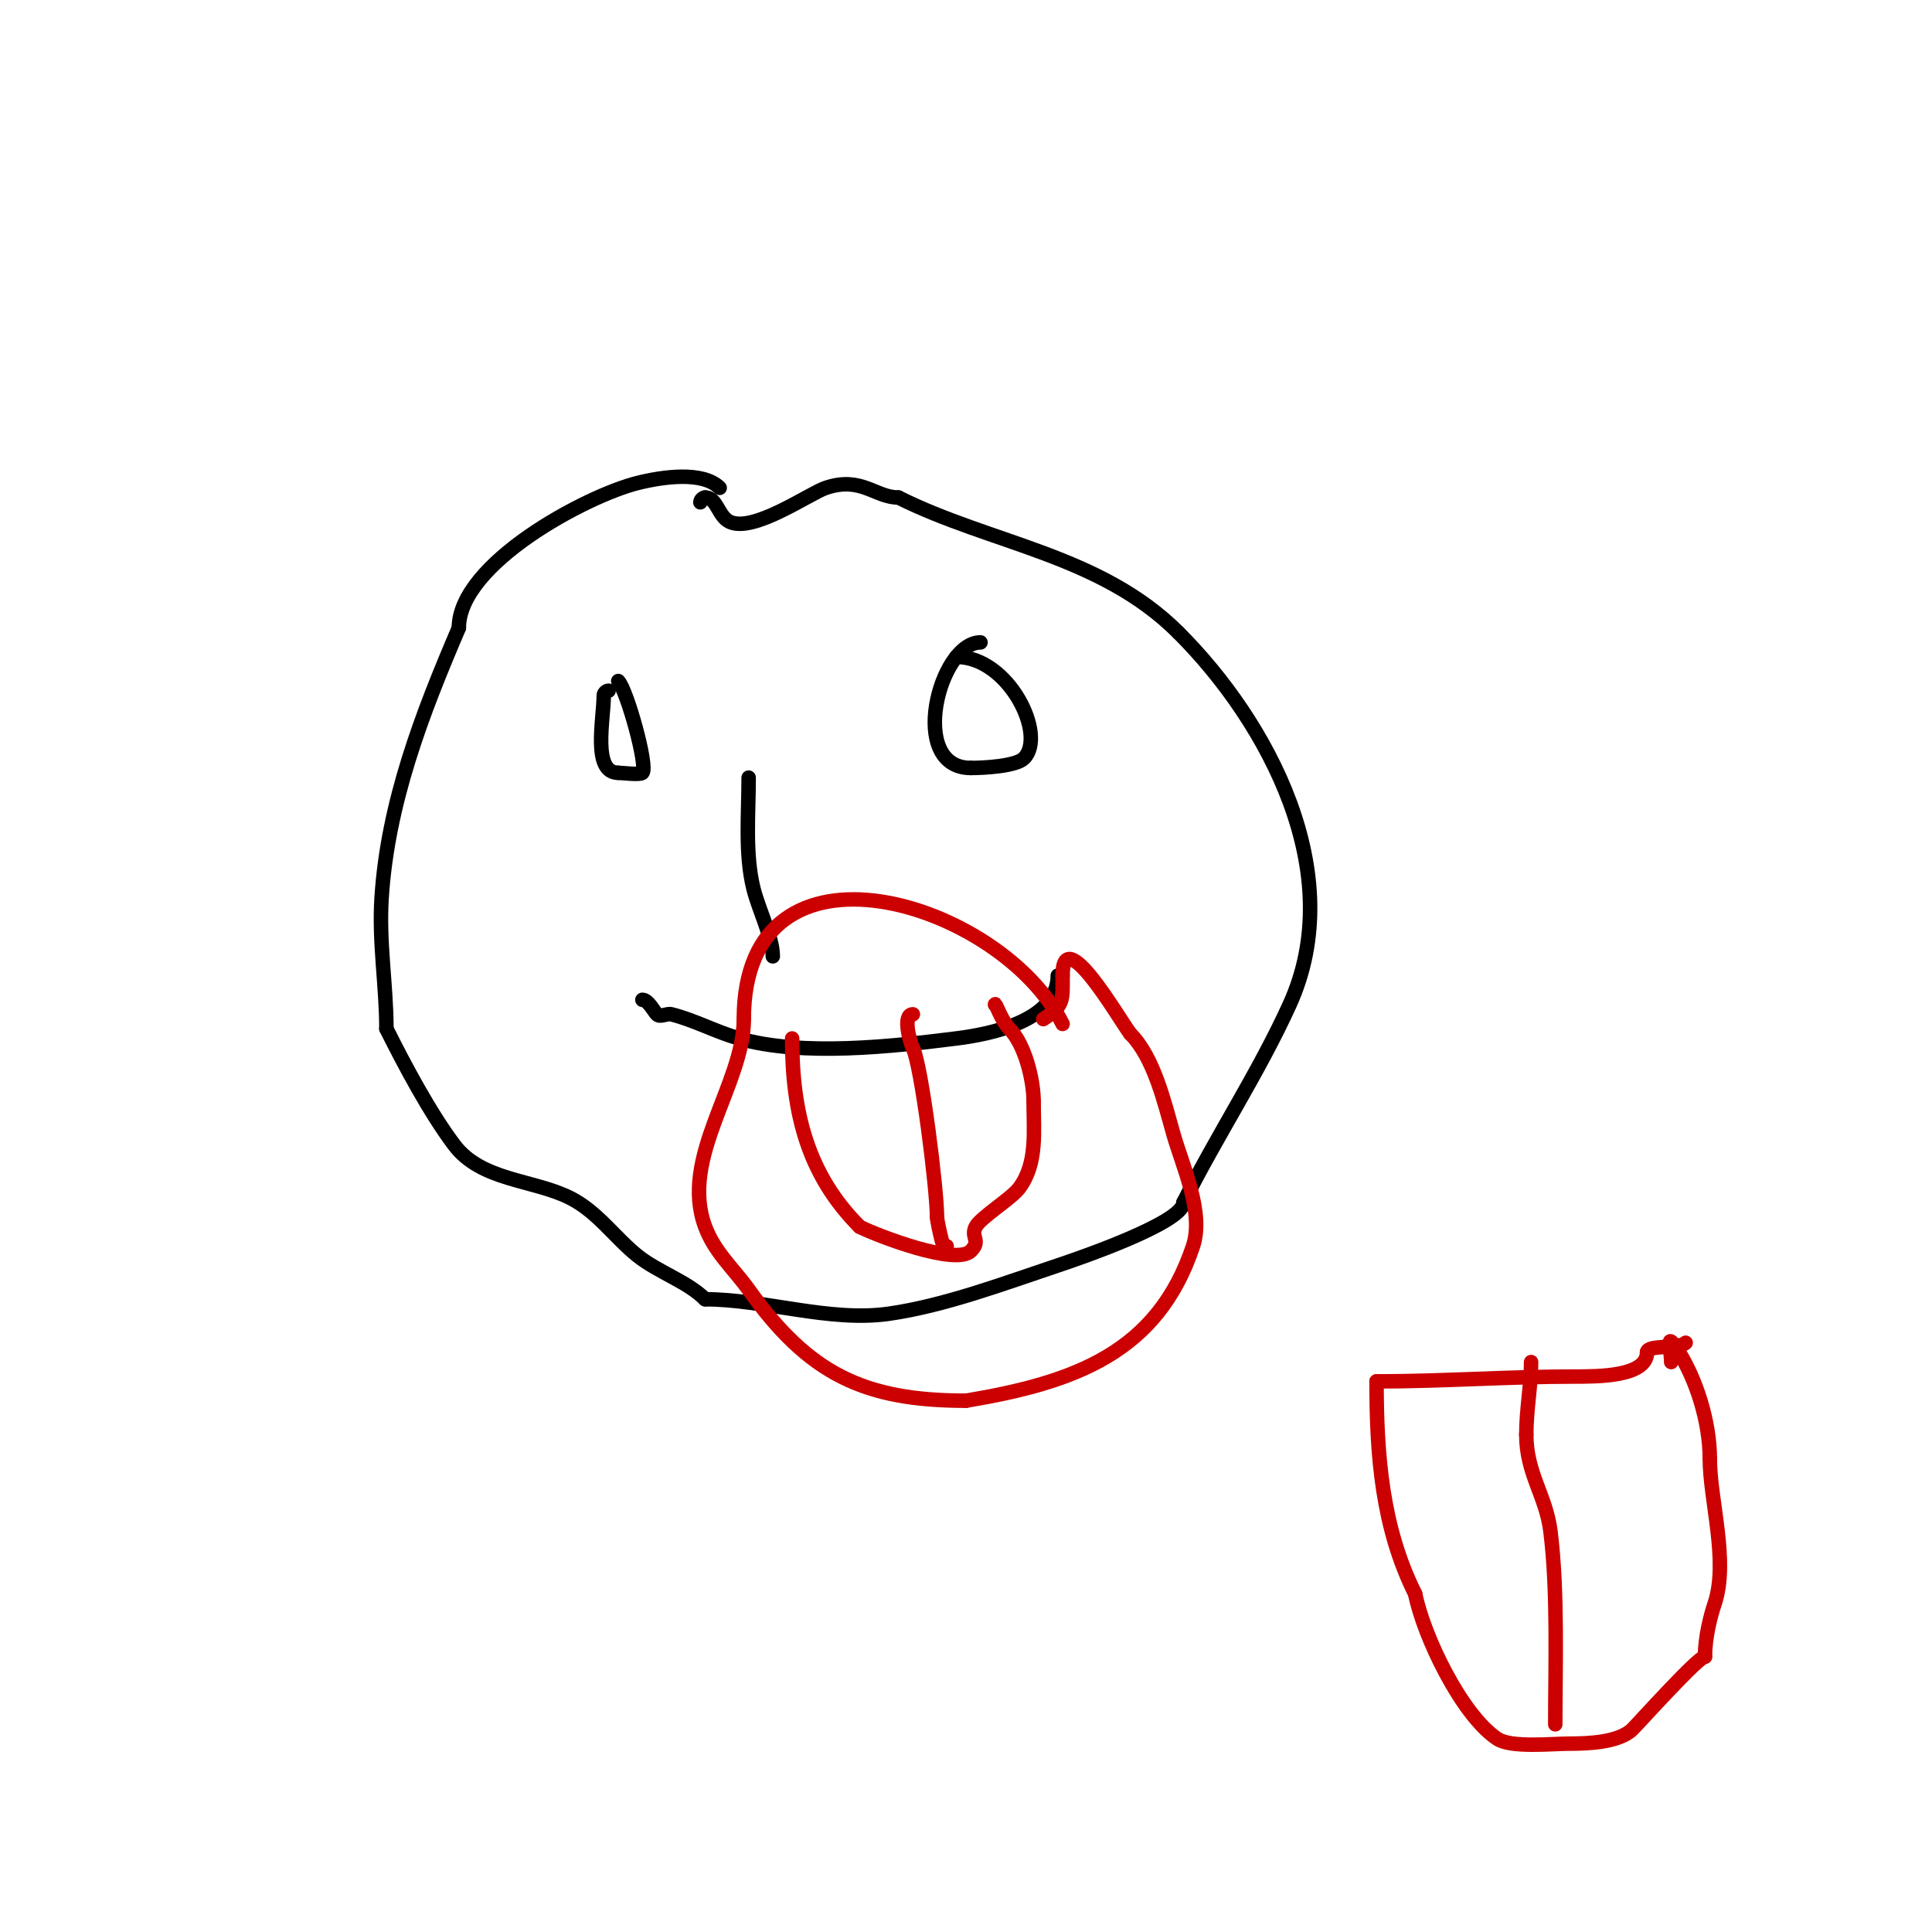 <svg viewBox='0 0 400 400' version='1.1' xmlns='http://www.w3.org/2000/svg' xmlns:xlink='http://www.w3.org/1999/xlink'><g fill='none' stroke='#000000' stroke-width='3' stroke-linecap='round' stroke-linejoin='round'><path d='M149,101c-3.492,-3.492 -11.78,-2.305 -17,-1c-10.624,2.656 -37,16.682 -37,30'/><path d='M95,130c-7.644,17.836 -14.768,36.283 -16,56c-0.576,9.22 1,18.017 1,27'/><path d='M80,213c3.824,7.649 8.942,17.256 14,24c5.644,7.526 16.339,7.17 24,11c5.677,2.839 9.287,8.229 14,12c4.217,3.373 10.333,5.333 14,9'/><path d='M146,269c12.154,0 25.802,4.743 38,3c11.648,-1.664 23.971,-6.324 35,-10c4.2,-1.4 26,-8.863 26,-13'/><path d='M245,249c6.888,-13.777 15.608,-26.938 22,-41c12.385,-27.247 -4.468,-58.468 -23,-77'/><path d='M244,131c-16.151,-16.151 -38.686,-18.343 -58,-28'/><path d='M186,103c-4.837,0 -7.644,-4.452 -15,-2c-3.4,1.133 -15.118,9.441 -20,7c-2.345,-1.173 -2.553,-5 -5,-5'/><path d='M146,103c-0.471,0 -1,0.529 -1,1'/><path d='M128,141c1.751,1.751 6.231,17.769 5,19c-0.499,0.499 -4.217,0 -5,0'/><path d='M128,160c-5.438,0 -3,-11.117 -3,-16c0,-0.471 0.529,-1 1,-1'/><path d='M198,136c10.87,0 18.778,16.222 14,21c-1.661,1.661 -8.415,2 -11,2'/><path d='M201,159c-13.174,0 -6.568,-26 2,-26'/><path d='M155,161c0,7.536 -0.796,15.816 1,23c1.1,4.401 4,10.085 4,14'/><path d='M133,207c1.207,0 2.371,2.371 3,3c0.707,0.707 2.03,-0.243 3,0c4.728,1.182 9.132,3.609 14,5c13.16,3.76 31.742,1.657 45,0c6.912,-0.864 21,-3.594 21,-13'/></g>
<g fill='none' stroke='#cc0000' stroke-width='3' stroke-linecap='round' stroke-linejoin='round'><path d='M164,215c0,15.524 3.285,28.285 14,39'/><path d='M178,254c3.725,1.862 19.909,8.091 23,5c2.185,-2.185 -0.106,-2.788 1,-5c0.931,-1.862 7.405,-5.874 9,-8c3.838,-5.117 3,-11.77 3,-18'/><path d='M214,228c0,-4.495 -1.855,-11.855 -5,-15c-1.746,-1.746 -3,-5.805 -3,-5'/><path d='M189,210c-2.211,0 -0.617,5.767 0,7c1.771,3.543 5,29.198 5,35'/><path d='M194,252c0,0.936 2,10.081 2,6'/><path d='M220,212c-12.689,-25.379 -66,-41.931 -66,-1'/><path d='M154,211c0,13.513 -13.384,28.644 -8,43c2.003,5.34 5.864,8.609 9,13c12.455,17.437 23.81,23 45,23'/><path d='M200,290c22.564,-3.761 39.66,-9.981 47,-32c2.321,-6.964 -2.163,-16.569 -4,-23c-1.952,-6.832 -4.085,-16.085 -9,-21'/><path d='M234,214c-2.31,-3.08 -14,-23.409 -14,-12'/><path d='M220,202c0,5.156 0.36,6.093 -4,9'/><path d='M285,286c0,15.468 1.154,30.307 8,44'/><path d='M293,330c1.755,8.776 9.566,25.044 17,30c2.877,1.918 11.354,1 15,1c3.609,0 10.193,-0.193 13,-3c1.471,-1.471 13.63,-15 15,-15'/><path d='M353,343c0,-4.08 1.163,-8.488 2,-11c2.946,-8.837 -1,-21.379 -1,-30'/><path d='M354,302c0,-7.533 -2.758,-16.637 -7,-23c-2.208,-3.312 -1,0.412 -1,3'/><path d='M322,357c0,-12.149 0.562,-27.505 -1,-40c-0.922,-7.375 -5,-11.895 -5,-20'/><path d='M316,297c0,-5.117 1,-10.19 1,-15'/><path d='M285,286c13.739,0 27.268,-1 41,-1c4.775,0 15,0.035 15,-5'/><path d='M341,280c0,-1.686 6.635,-0.635 8,-2'/></g>
</svg>